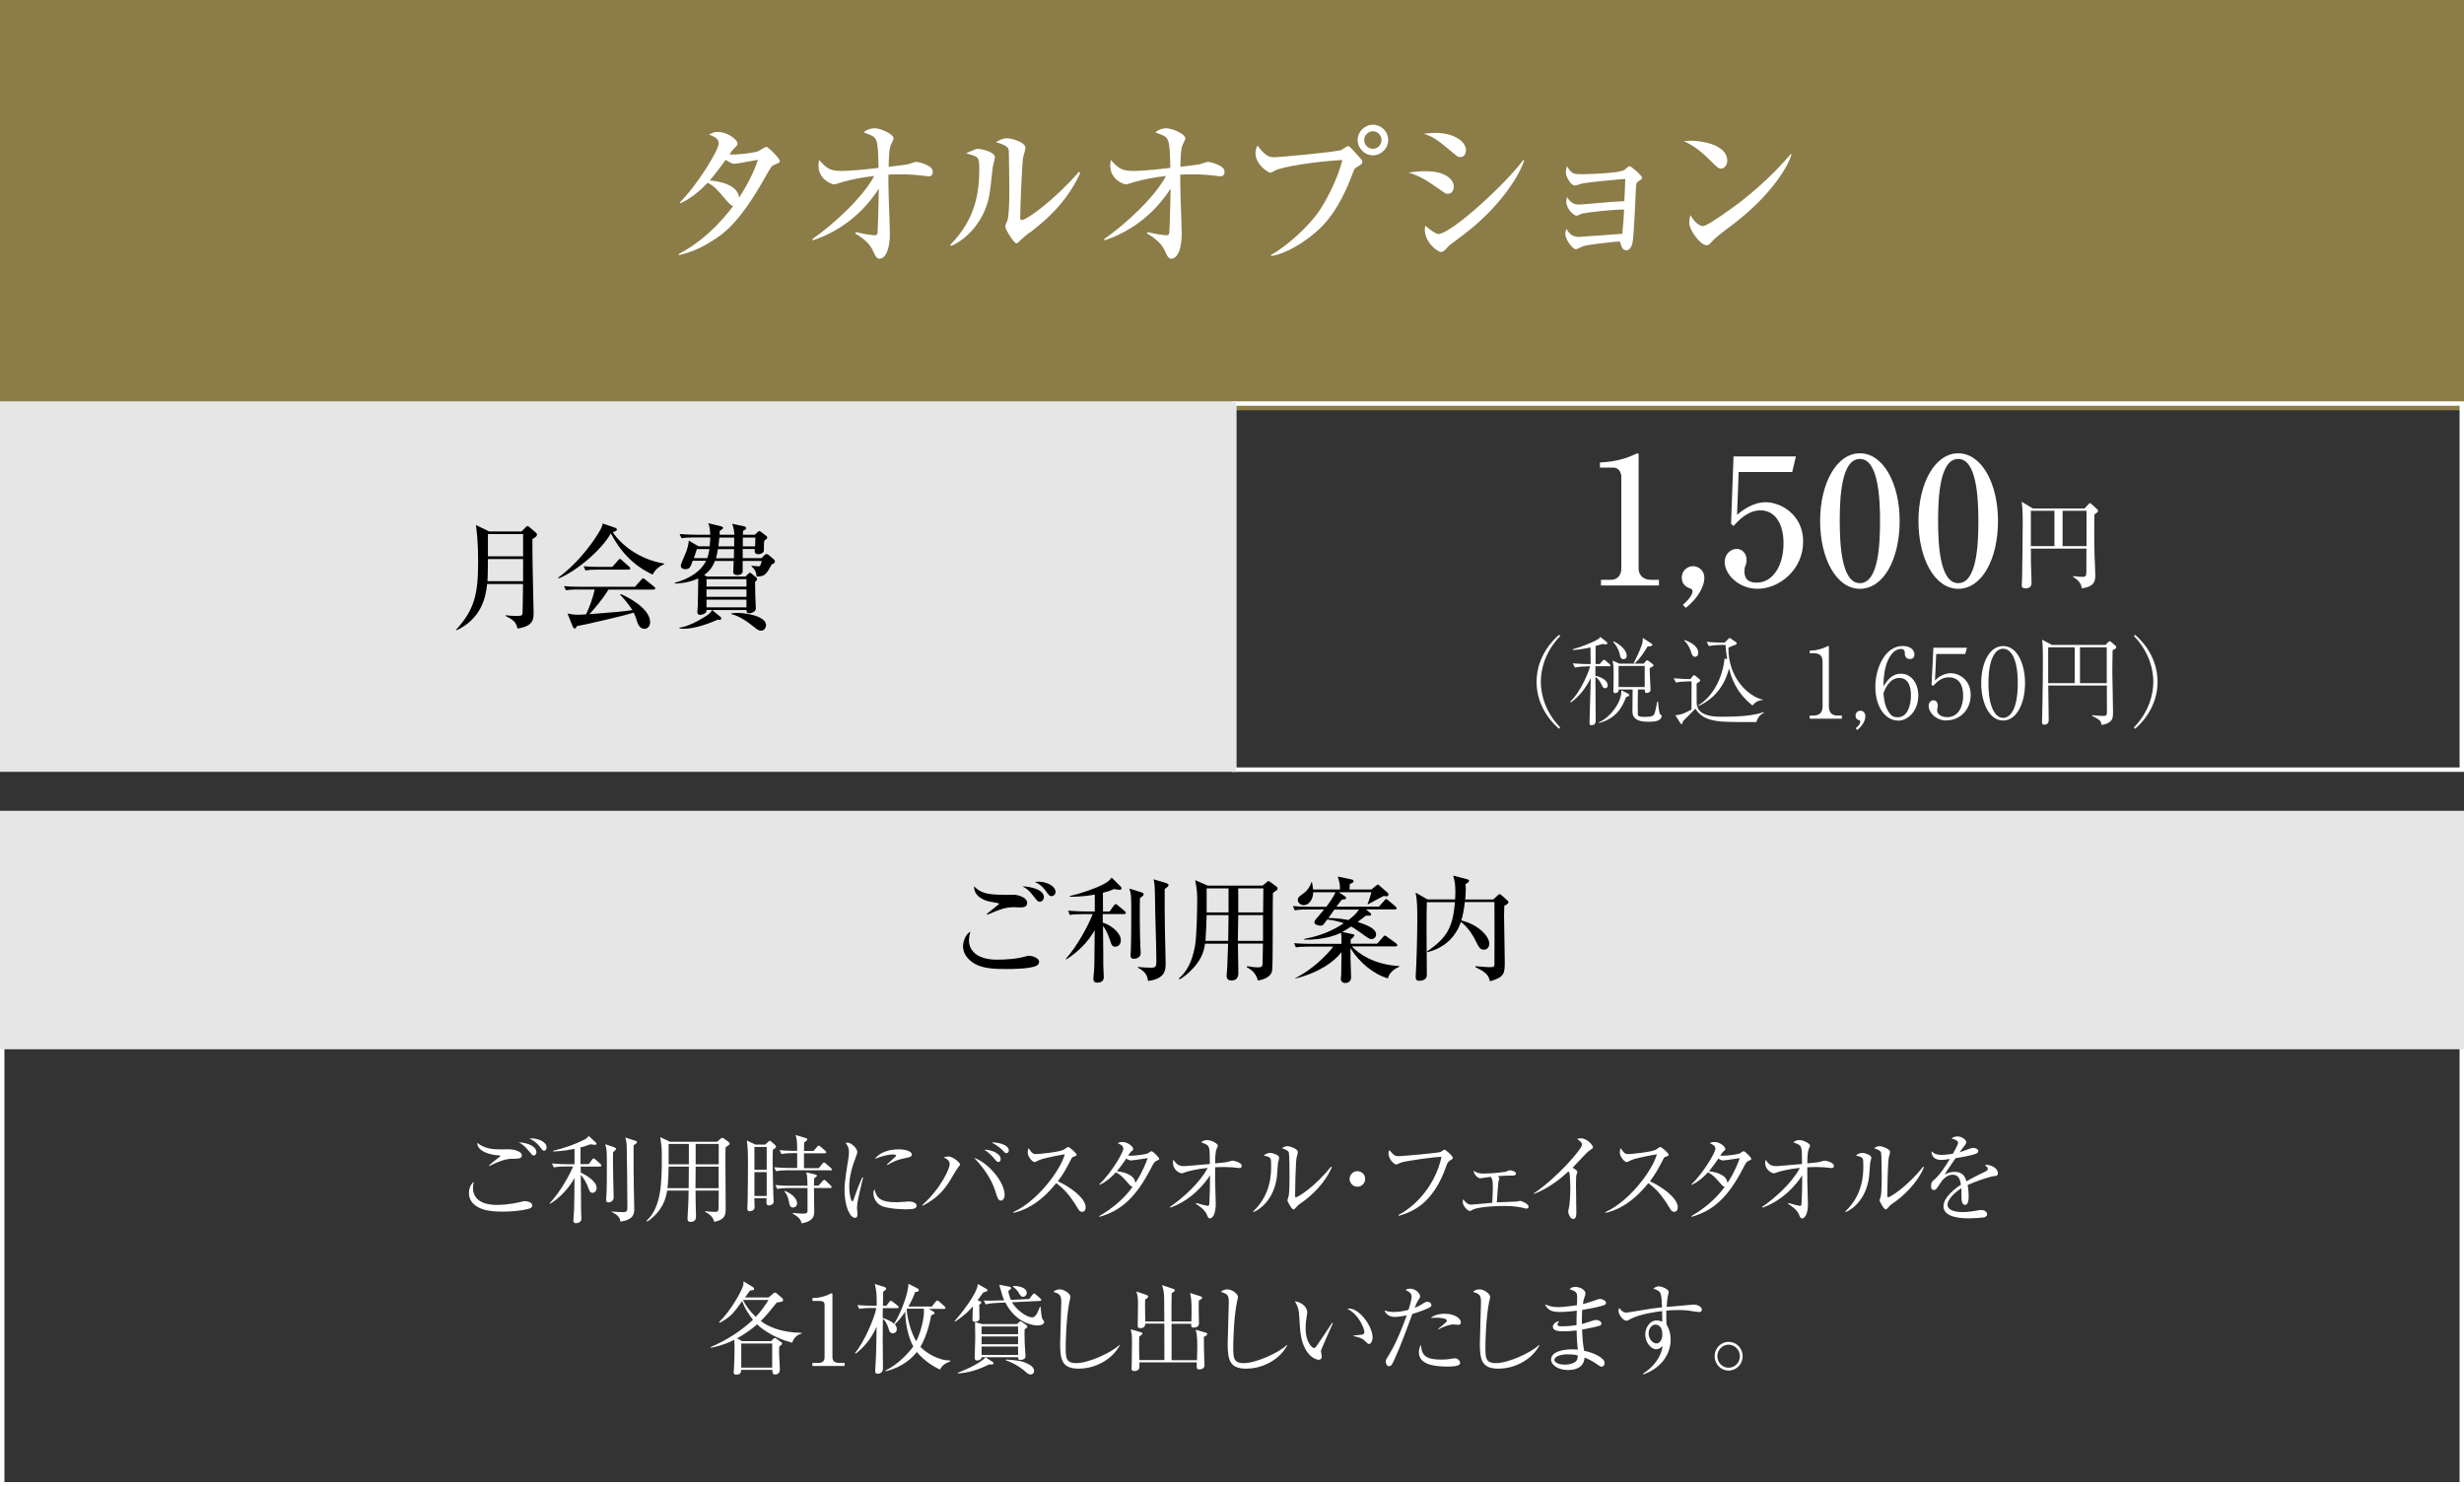 <?xml version="1.0" encoding="UTF-8"?><svg id="_レイヤー_2" xmlns="http://www.w3.org/2000/svg" viewBox="0 0 278.86 168.26"><rect x="0" y="0" width="278.86" height="168.26" fill="#333333" stroke="none"/><defs><style>.cls-1{fill:#fff;}.cls-2{fill:#e6e6e6;}.cls-3{fill:#8b7c48;}</style></defs><g id="_レイヤー_1-2"><rect class="cls-3" x=".38" y=".37" width="278.11" height="45.69"/><path class="cls-3" d="m278.11.75v44.94H.75V.75h277.36m.75-.75H0v46.44h278.86V0h0Z"/><path class="cls-1" d="m87.74,18.6c-.4.16-.42.16-1.15,1.48-3.03,5.35-4.76,6.42-6.17,7.3-1.61,1.02-2.97,1.35-3.56,1.5l-.04-.13c2.57-1.35,4.54-3.29,6.15-5.42-.29-.09-.6-.47-.66-.53-1.3-1.53-1.39-1.64-2.21-2.12-.82.86-1.86,1.77-3.12,2.34l-.04-.11c1.99-1.97,4.4-5.93,4.4-6.68,0-.6-.64-.82-1.09-.99.25-.15.53-.31.99-.31,1.04,0,2.23.86,2.23,1.31,0,.18-.05.22-.44.62-.18.18-.35.44-.47.62.82.07,2.74-.18,3.21-.35.15-.05.8-.51.97-.51.2,0,1.51,1.3,1.51,1.61,0,.18-.05.18-.51.37Zm-4.62-.07c-.16,0-.35,0-.99-.44-1.02,1.42-1.75,2.28-1.81,2.34.84.06,3.12.37,3.34,1.93,1.41-2.21,1.9-3.61,2.12-4.27-2.17.4-2.41.44-2.66.44Z"/><path class="cls-1" d="m105.1,19.95c-.09,0-.2,0-.31-.02-.97-.13-1.93-.2-2.92-.2-.64,0-1.04.02-1.33.04,0,.36,0,1.26.04,2.66.02.62.13,3.38.13,3.94,0,2.37-.75,2.92-1.17,2.92-.35,0-.49-.35-.8-1.02-.18-.38-.64-1.08-1.95-1.84l.06-.17c.88.26,2.06.37,2.12.37.24,0,.29-.09.33-.2.05-.2.15-3.74.15-4.65v-.42c-1.75,2.74-4.36,4.82-7.45,5.84l-.07-.13c2.3-1.59,5.71-4.69,7.01-7.15-2.37.27-3.85.75-3.92.79-.18.07-.53.16-.6.16-.35,0-1.79-.6-1.79-2.12,0-.27.04-.44.07-.64.8.88,1.17,1.24,2.5,1.24s3.52-.26,4.23-.35c-.04-1.97-.09-2.68-.27-3.12-.18-.44-.49-.55-1.42-.89.47-.47,1.19-.47,1.24-.47.66,0,2.15.64,2.15,1.15,0,.13-.2.49-.27.64-.24.51-.25,1.3-.29,2.57,1.7-.2,1.88-.22,2.21-.29.15-.04.77-.27.91-.27.16,0,1.88.35,1.88,1.11,0,.25-.11.53-.44.53Z"/><path class="cls-1" d="m112.36,18.84c-.31,2.88-.35,3.21-.57,4.01-.71,2.52-2.57,4.34-4.14,4.98l-.11-.11c2.88-2.92,3.29-5.95,3.29-8.61,0-.84-.05-1.15-.35-1.37-.11-.09-.99-.35-1.15-.4.17-.07.91-.38,1.06-.44.11-.05.24-.05.33-.05.36,0,1.88.35,1.88.95,0,.17-.22.88-.24,1.04Zm4.2,7.45c-.24.18-.82.64-1.33,1.15-.05.06-.13.11-.2.11-.27,0-1.26-1.57-1.26-1.92,0-.15.27-.71.29-.84.07-.33.17-1.28.17-3.19,0-.49-.04-4.4-.07-4.63-.07-.42-.66-.64-1.44-.88.35-.2.75-.44,1.24-.44.58,0,2.1.46,2.1,1.1,0,.16-.24.89-.27,1.06-.13.73-.33,5.89-.33,6.81,0,.2.05.29.18.29.49,0,3.49-2.06,6.48-5.47l.13.15c-1.64,3.6-4.29,5.64-5.67,6.72Z"/><path class="cls-1" d="m138.13,19.95c-.09,0-.2,0-.31-.02-.97-.13-1.93-.2-2.92-.2-.64,0-1.04.02-1.33.04,0,.36,0,1.26.04,2.66.02.62.13,3.38.13,3.94,0,2.37-.75,2.92-1.17,2.92-.35,0-.49-.35-.8-1.02-.18-.38-.64-1.08-1.95-1.84l.05-.17c.88.26,2.06.37,2.12.37.24,0,.29-.09.33-.2.05-.2.15-3.74.15-4.65v-.42c-1.75,2.74-4.36,4.82-7.45,5.84l-.07-.13c2.3-1.59,5.71-4.69,7.01-7.15-2.37.27-3.85.75-3.92.79-.18.07-.53.16-.6.16-.35,0-1.79-.6-1.79-2.12,0-.27.04-.44.07-.64.8.88,1.17,1.24,2.5,1.24s3.52-.26,4.23-.35c-.04-1.97-.09-2.68-.27-3.12-.18-.44-.49-.55-1.42-.89.47-.47,1.19-.47,1.24-.47.66,0,2.15.64,2.15,1.15,0,.13-.2.49-.27.64-.24.51-.26,1.3-.29,2.57,1.7-.2,1.88-.22,2.21-.29.15-.04.77-.27.91-.27.16,0,1.88.35,1.88,1.11,0,.25-.11.53-.44.53Z"/><path class="cls-1" d="m143.84,28.86c2.01-1.11,4.27-3.34,5.27-4.71.95-1.31,2.3-3.94,2.81-6.04-2.94.16-6.86.75-7.66,1.22-.13.07-.37.22-.51.22-.18,0-1.66-.88-1.66-2.21,0-.44.13-.67.24-.89.11.18.31.55.91,1.04.29.22.53.31,1.02.31.42,0,6.83-.57,7.54-.82.13-.06.62-.44.75-.44.15,0,.22.07.86.77.67.73.77.82.77,1.02s-.07.26-.71.64c-.18.11-.2.17-.42.75-1.53,4.11-3.19,5.73-4.07,6.5-1.37,1.22-3.49,2.54-5.13,2.76v-.11Zm13.27-13.01c0,.95-.79,1.73-1.73,1.73s-1.73-.78-1.73-1.73.79-1.73,1.73-1.73,1.73.77,1.73,1.73Zm-2.72,0c0,.55.44.99.99.99s.97-.46.97-.99c0-.57-.46-.99-.97-.99s-.99.42-.99.99Z"/><path class="cls-1" d="m163.88,21.94c-.24,0-.31-.04-.97-.51-1.62-1.17-2.32-1.51-3.5-1.9.64-.09,1.15-.15,1.95-.15,2.3,0,3.17.99,3.17,1.73,0,.11-.02.82-.66.82Zm1.39-4.16c-.27,0-.38-.09-1.44-.99-1.22-1.02-1.82-1.39-2.7-1.64.42-.05.78-.11,1.28-.11,2.35,0,3.5,1.11,3.5,1.95,0,.13-.04.79-.64.79Zm1.13,8.19c-.67.53-1.53,1.17-2.3,1.75-.11.07-.49.49-.57.58-.15.15-.29.22-.46.22-.36,0-1.82-1.06-1.82-2.54,0-.2.02-.27.07-.44.22.24,1.15.95,1.44.95,1.44,0,7.57-5.58,9.64-8.39l.11.05c-.93,2.7-3.71,5.89-6.11,7.81Z"/><path class="cls-1" d="m179.16,24.13c-.13.04-.62.29-.75.29-.24,0-1.15-.73-1.15-1.62,0-.16.04-.29.07-.49.31.46.69.84,1.26.84.44,0,1.9-.13,2.45-.18,1.28-.11,1.31-.13,2.79-.2.07-1.28.07-1.39.11-2.52-.79.05-4.38.4-4.91.53-.13.04-.69.22-.82.22-.42,0-1-.99-1-1.48,0-.24.05-.51.13-.71.53.91.82.91,1.7.91.71,0,4.31-.11,4.8-.49.05-.04.31-.26.37-.31.07-.05.13-.11.22-.11.18,0,1.41,1.06,1.41,1.3,0,.15-.05.16-.47.46-.18.13-.18.18-.22.64-.05.97-.22,5.31-.38,6.19-.11.6-.38.93-.71.93-.46,0-.58-.47-.73-1-1.42.09-3.63.38-4.12.53-.15.04-.73.35-.86.35-.38,0-1.2-1.11-1.2-1.73,0-.2.04-.35.13-.57.16.27.53.91,1.35.91.16,0,4.6-.33,4.98-.36.13-1.46.13-1.62.2-2.74-1.41,0-3.96.29-4.62.44Z"/><path class="cls-1" d="m194.78,19.09c-.31,0-.55-.25-1.17-.88-1.5-1.51-2.39-1.92-3.05-2.23.33-.04.55-.05.89-.05.62,0,4.03.26,4.03,2.28,0,.57-.42.88-.71.88Zm1.64,6.08c-.68.53-1.77,1.31-2.39,1.88-.11.09-.53.58-.64.64-.09.05-.18.07-.26.07-.66,0-1.95-1.66-1.95-2.55,0-.31.07-.62.13-.86.58.99,1.13,1.24,1.44,1.24.51,0,3.56-2.23,4.22-2.74,2.97-2.32,4.73-4.29,5.71-5.42l.07.04c-.29,1.17-2.12,4.42-6.33,7.7Z"/><path class="cls-1" d="m59.73,136.86c-.73.19-1.95.29-2.83.29-1.77,0-2.54-.29-3.12-.71-.27-.2-.71-.65-.71-1.38,0-.15.04-.94.56-1.28-.04.18-.1.38-.1.68,0,1.93,2.25,1.93,2.72,1.93,1.33,0,2.41-.28,2.77-.36.22-.05.3-.07.38-.07.2,0,.84.1.84.48,0,.23-.19.34-.51.42Zm-1.31-5.7c-.87,0-1.39,0-3.06.84l-.02-.07c.19-.18.43-.4.89-.74.14-.11.4-.3.4-.32,0-.04-.08-.09-.2-.09-.89-.03-2.46-.45-2.41-1.42.78.66,1.72.75,2.71.75.13,0,.7-.02.83-.02.42,0,1.5.17,1.5.71,0,.34-.41.35-.63.35Zm2-.36c-.15,0-.15-.01-.5-.43-.53-.65-.75-.8-1.21-1.07,1.29.08,2,.6,2,1.11,0,.15-.1.39-.3.39Zm1.16-.54c-.14,0-.18-.04-.52-.5-.05-.07-.45-.58-1.16-.89.88-.09,1.96.35,1.96,1,0,.2-.11.39-.29.39Z"/><path class="cls-1" d="m66.63,131.78l.37-.51c.05-.08.12-.14.18-.14.07,0,.15.08.21.12l.56.5c.07.05.11.11.11.18,0,.11-.1.12-.17.12h-2.17c0,.22.01.47.01.69.47.2,1.79.93,1.79,1.72,0,.22-.12.56-.47.56-.19,0-.3-.07-.48-.59-.15-.43-.48-1.07-.84-1.43.01.68.03,3.69.04,4.29,0,.11.03.59.03.69,0,.34-.38.48-.63.48-.18,0-.28-.13-.28-.31s.07-.97.08-1.12c.02-.66.04-1.92.05-3.69-.6,1.1-1.68,2.3-2.77,2.92l-.04-.06c1.09-1.16,2.19-3.03,2.65-4.16h-.89c-.2,0-.75,0-1.29.1l-.22-.44c.81.07,1.53.08,1.69.08h.87v-1.74c-1.22.25-2.04.29-2.43.3v-.07c1.39-.34,2.6-.79,3.49-1.24.27-.14.46-.29.55-.45l.79.74s.09.09.09.14c0,.08-.07.13-.17.13-.07,0-.35-.03-.53-.06-.36.14-.67.24-1.11.35v1.89h.9Zm2.9-1.9s.19.08.19.17c0,.08-.03.1-.34.39-.01.21-.01.43-.01.8,0,1.02.05,3.16.07,3.89,0,.14.01.33.01.42,0,.44-.43.56-.57.56-.2,0-.28-.1-.28-.28,0-.07.01-.17.01-.22.08-.76.07-2.94.07-3.82,0-1.45-.01-1.69-.18-2.27l1.03.35Zm2.38-.76c.08.02.17.05.17.17,0,.09-.04.12-.37.36-.02.75,0,3.73.02,4.59.02.84.05,2.38.05,2.52,0,.58,0,1.3-1.57,1.52-.04-.29-.1-.68-.99-1.09v-.05c.25.02.98.07,1.24.07.54,0,.54-.15.54-.64,0-1.25-.04-5.67-.07-6.68-.01-.62-.09-.88-.17-1.13l1.14.37Z"/><path class="cls-1" d="m81.18,129.22l.39-.33c.09-.08.13-.1.17-.1.05,0,.13.04.18.08l.55.4c.07.04.11.12.11.17,0,.12-.14.23-.46.42-.02.42-.02.46-.02,1.64,0,.84.03,4.51.03,5.26,0,.66,0,1.29-1.29,1.55-.21-.74-.77-1-1.03-1.12l.02-.09c.35.04.7.08,1.06.08.44,0,.44-.09.44-.87,0-.22,0-1.38.01-1.54h-2.62c0,.64.01,1.61.04,2.51.01.15.01.31.01.36,0,.23,0,.67-.62.67-.33,0-.34-.23-.34-.37,0-.09.01-.36.02-.46.09-1.33.1-2.32.1-2.71h-2.43c-.14.91-.5,2.3-2.24,3.51l-.09-.09c1.65-1.52,1.73-4.17,1.73-7.13,0-1.11,0-1.14-.18-2.34l1.09.52h5.38Zm-5.51,2.83c0,.64-.05,1.87-.13,2.44h2.4l.02-2.44h-2.29Zm0-2.56v2.3h2.29v-2.3h-2.29Zm5.66,5.01v-2.44s-2.6,0-2.6,0l-.02,2.44h2.62Zm.01-2.71v-2.3s-2.61,0-2.61,0v2.3h2.61Z"/><path class="cls-1" d="m87.46,130.16c-.01.4-.02.65-.02,1.18,0,1.16.07,3.65.09,4.12,0,.14.03.4.03.54,0,.42-.47.44-.53.44-.3,0-.3-.08-.28-.8h-1.38c0,.08.03.98.03,1,0,.4-.43.47-.55.47-.27,0-.27-.21-.27-.34,0-.12.03-.66.03-.77.03-.84.04-3.93.04-4.18,0-1.64-.03-1.95-.13-2.72l.96.46h1.12l.32-.29c.12-.1.14-.14.2-.14s.11.03.18.1l.44.4s.09.11.09.18c0,.1-.22.24-.37.35Zm-.69-.33h-1.39v2.59h1.39v-2.59Zm0,2.85h-1.39v2.7h1.39v-2.7Zm7.2-.21h-4.84c-.2,0-.76,0-1.3.1l-.21-.44c.68.05,1.35.08,1.68.08h.92v-1.68h-.48c-.11,0-.78,0-1.3.1l-.21-.44c.73.07,1.5.08,1.68.08h.31c0-1.11-.03-1.32-.19-1.79l1.13.33c.12.03.2.09.2.18s-.03.11-.35.33c-.01.26-.01.33-.02.96h1.08l.41-.47c.08-.1.12-.13.18-.13.07,0,.12.03.2.11l.54.47c.05.04.11.09.11.17,0,.1-.1.12-.17.12h-2.35v1.68h1.67l.42-.51c.09-.11.12-.14.17-.14.07,0,.1.04.21.13l.58.5c.09.08.1.13.1.17,0,.11-.1.12-.17.12Zm-.02,2.01h-1.83c0,.22.03,2.29.03,2.64,0,.42,0,1.1-1.42,1.36-.1-.36-.22-.67-1.01-1.1l.02-.08c.22.02.9.08,1.08.08.5,0,.56-.1.57-.32.01-.2.01-2.41,0-2.58h-2.13c-.27,0-.8.01-1.3.1l-.21-.44c.75.07,1.53.08,1.68.08h1.96c-.01-.43-.03-1.2-.14-1.52l.99.24c.14.03.21.05.21.14,0,.08-.03.1-.32.32-.01.21-.01.27-.01.81h.52l.45-.52c.09-.1.13-.13.19-.13s.1.02.19.11l.54.52c.08.07.11.1.11.17,0,.1-.09.12-.17.12Zm-4.2,2.21c-.33,0-.4-.31-.45-.6-.12-.69-.34-1.01-.52-1.22l.04-.07c1.08.43,1.39,1.07,1.39,1.41,0,.3-.23.48-.46.48Z"/><path class="cls-1" d="m97.37,134.58c-.13.55-.38,1.61-.38,2.1,0,.12.05.65.05.76,0,.19-.02.41-.29.41-.45,0-1.17-1.01-1.17-3.25,0-.79.24-2.28.43-3.41.03-.21.07-.5.07-.74,0-.38-.06-.67-.37-1.07.05-.02.1-.04.2-.04.4,0,1.11.62,1.11,1.05,0,.1-.02.2-.14.52-.43,1.1-.77,2.26-.77,3.46,0,.76.19,1.61.36,1.61.07,0,.12-.13.14-.21.12-.37.58-1.65.98-2.5l.09.02c-.07.31-.22.95-.31,1.3Zm5.29,2.31c-.26,0-1.74-.01-2.7-.31-.66-.21-1.11-.85-1.11-1.5,0-.25.05-.35.11-.46.25.84.45,1.47,2.53,1.47.22,0,1.29-.09,1.4-.09.38,0,.85.17.85.47,0,.35-.39.41-1.08.41Zm-.09-5.82c-1.07.19-1.76.55-2.12.81l-.07-.07c.17-.15.97-.89,1-.92s.03-.05.03-.09c0-.12-.34-.12-.41-.12-.44,0-1.17.18-2,.5.59-.79,1.71-1.08,2.73-1.08.68,0,1.46.2,1.46.58,0,.25-.23.32-.63.38Z"/><path class="cls-1" d="m108.43,132.15c-.19.23-.83,1.35-.97,1.57-.66,1.04-1.45,1.95-3.05,2.77l-.02-.1c2.07-1.83,3.09-4.12,3.09-4.59,0-.28-.1-.53-.69-.79.12-.04.34-.1.56-.1.52,0,1.31.72,1.31.9,0,.06-.12.21-.23.33Zm4.86,3.75c-.32,0-.38-.24-.67-1.14-.45-1.46-1.65-2.99-2.38-3.69,1.4.42,3.46,2.59,3.46,4.22,0,.3-.17.61-.41.61Zm-.3-4.37c-.15,0-.2-.05-.58-.51-.04-.05-.45-.54-1.03-.88.69-.01,1.87.37,1.87,1.06,0,.22-.13.33-.25.33Zm.91-1c-.13,0-.17-.03-.46-.35-.1-.11-.59-.55-1.22-.86.7-.04,1.95.26,1.95.9,0,.21-.14.31-.26.31Z"/><path class="cls-1" d="m122.45,137.17c-.23,0-.35-.19-.45-.35-.88-1.45-1.49-2.18-2.46-2.9-1.96,2.46-3.83,3.16-4.86,3.37v-.09c2.54-1.12,5.23-4.49,5.83-6.54-.42.06-2.24.4-2.84.63-.1.04-.51.26-.59.26-.17,0-.77-.54-.77-1.11,0-.22.04-.36.1-.47.42.66.6.67.83.67.31,0,2.7-.23,3.15-.5.08-.04.42-.31.51-.31.12,0,.94.69.94.88,0,.12-.08.14-.43.27-.08.03-.09.06-.23.32-.48.94-.76,1.47-1.46,2.42,1.32.58,3.15,1.89,3.15,2.93,0,.3-.12.52-.38.52Z"/><path class="cls-1" d="m130.91,131.39c-.22.09-.3.15-.66.87-1.69,3.29-3.4,4.8-5.82,5.48l-.03-.08c1.47-.85,2.79-1.95,3.78-3.31-.11-.01-.23-.11-.43-.33-.76-.87-.87-.99-1.46-1.32-.59.65-1.2,1.12-1.84,1.43l-.03-.07c1.39-1.34,2.71-3.61,2.71-4.04,0-.36-.43-.53-.65-.62.14-.07.3-.13.55-.13.63,0,1.22.54,1.22.77,0,.12-.02.14-.28.36-.09.09-.22.3-.3.41.08,0,.19.01.4.01.54,0,1.65-.18,1.8-.25.08-.04.38-.26.46-.26.13,0,.86.7.86.86,0,.11-.04.12-.29.22Zm-2.88-.03c-.09,0-.21,0-.57-.21-.57.85-1,1.35-1.06,1.42.62.08,2.02.35,2.09,1.34.29-.43.81-1.23,1.4-2.81-.3.03-1.61.25-1.86.25Z"/><path class="cls-1" d="m132.41,136.61c1.45-.98,3.39-2.73,4.27-4.41-1.31.13-2.32.4-2.6.51-.15.07-.24.1-.33.1-.29,0-1-.42-1-1.16,0-.12.01-.21.03-.38.42.54.57.73,1.3.73.21,0,2.16-.19,2.84-.24-.01-1.45-.02-1.65-.13-1.93-.1-.24-.31-.32-.86-.53.13-.1.36-.25.67-.25.54,0,1.23.42,1.23.63,0,.06-.03.12-.13.34-.15.32-.17.87-.18,1.67,1.11-.11,1.23-.12,1.42-.17.09-.02.46-.14.55-.14.2,0,1.04.22,1.04.58,0,.18-.11.26-.25.26-.13,0-.74-.08-.86-.09-.37-.02-.68-.03-.9-.03-.44,0-.85.02-1,.03v1.55c0,.41.07,2.22.07,2.6,0,1.31-.44,1.64-.65,1.64-.18,0-.23-.12-.4-.52-.2-.46-.91-.96-1.2-1.14l.04-.09c.26.09,1.2.33,1.29.33.18,0,.18-.08.2-.38.05-1,.08-2.09.07-3.09-.57.95-2.15,2.85-4.49,3.67l-.04-.09Z"/><path class="cls-1" d="m144.64,131.58c-.02.25-.11,1.39-.13,1.62-.29,2.37-1.71,3.62-2.64,4l-.05-.07c2.04-1.91,2.04-4.29,2.04-5.21s-.01-.91-.85-1.13c.18-.12.42-.29.73-.29.29,0,1.03.24,1.03.55,0,.09-.11.45-.12.53Zm2.67,4.54c-.37.26-.41.31-.69.62-.05.06-.15.17-.22.17-.21,0-.7-.9-.7-1.04,0-.08.13-.41.14-.48.1-.46.1-1.89.1-2.19,0-.41-.01-2.44-.07-2.71-.04-.2-.26-.34-.79-.52.14-.09.36-.23.62-.23.33,0,1.19.33,1.19.66,0,.1-.13.54-.15.63-.11.56-.17,3.64-.17,4.31,0,.04,0,.19.08.19.26,0,2.25-1.27,3.98-3.47l.09.07c-.75,1.8-2.33,3.25-3.4,4Z"/><path class="cls-1" d="m153.62,134.33c-.48,0-.88-.4-.88-.88s.4-.88.88-.88.88.37.88.88-.41.88-.88.88Z"/><path class="cls-1" d="m164.06,131.4c-.2.12-.29.32-.42.7-.64,1.84-1.66,3.59-3.3,4.64-.92.59-1.71.79-2.05.88l-.02-.09c2-1.03,4.2-3.43,4.87-6.58-.75-.01-3.92.45-4.49.62-.1.03-.59.25-.62.25-.21,0-.89-.56-.89-1.29,0-.14.06-.26.1-.35.5.58.58.69,1.07.69.31,0,4.41-.34,4.74-.48.08-.03.35-.26.42-.26.13,0,.95.71.95.92,0,.13-.01.13-.36.34Z"/><path class="cls-1" d="m172.8,136.82c-.1,0-.57-.13-.62-.14-.69-.14-1.41-.17-1.93-.17-.31,0-3.12.02-3.76.52-.04.03-.1.05-.14.05-.23,0-.8-.55-.8-1,0-.14.02-.24.04-.34.23.33.5.62.92.62.26,0,1.98-.19,2.37-.21.02-.36.07-1.12.07-1.72,0-.81-.04-.91-.23-1.22-.48.07-.78.11-.84.12-.07.01-.32.05-.36.05-.27,0-.75-.48-.74-.85.39.27.72.31,1.13.31,1.11,0,2.37-.18,2.48-.2.08-.02.41-.18.47-.18.05,0,.71.1.71.38,0,.2-.23.23-.35.23-.79,0-.88,0-1.71.07.11.11.18.18.18.25,0,.04-.08.29-.1.33-.02.04-.17,1.98-.19,2.38.35-.02,1.95-.07,2.27-.09.05,0,.32-.08.36-.08.09,0,.96.3.96.65,0,.07-.03.22-.2.22Z"/><path class="cls-1" d="m179.97,130.18c-.1.05-.2.14-.42.34-.07.07-1.33,1.4-1.58,1.66.18.09.55.32.55.47,0,.07-.1.35-.13.41-.02.04-.03.91-.03,1.13,0,.5.04,2.67.04,3.11,0,.23-.03.68-.34.68-.36,0-.58-.6-.58-.84,0-.1.11-.53.12-.62.08-.57.12-1.38.12-1.97,0-.37-.04-1.57-.09-1.75-.02-.08-.05-.14-.13-.2-.7.66-2.09,1.85-3.88,2.54l-.04-.05c2.55-1.69,5.46-5.03,5.46-5.5,0-.26-.12-.35-.56-.67.13-.03.26-.07.44-.07.65,0,1.36.74,1.36,1.02,0,.09-.02.11-.3.29Z"/><path class="cls-1" d="m189.46,137.17c-.23,0-.35-.19-.45-.35-.88-1.45-1.49-2.18-2.46-2.9-1.96,2.46-3.83,3.16-4.86,3.37v-.09c2.54-1.12,5.23-4.49,5.83-6.54-.42.06-2.24.4-2.84.63-.1.04-.51.26-.59.26-.17,0-.77-.54-.77-1.11,0-.22.04-.36.1-.47.42.66.61.67.83.67.31,0,2.7-.23,3.15-.5.08-.04.42-.31.51-.31.12,0,.94.69.94.88,0,.12-.08.14-.43.27-.08.03-.09.06-.23.32-.48.94-.76,1.47-1.46,2.42,1.32.58,3.15,1.89,3.15,2.93,0,.3-.12.52-.39.52Z"/><path class="cls-1" d="m197.92,131.39c-.22.09-.3.15-.66.87-1.69,3.29-3.4,4.8-5.82,5.48l-.03-.08c1.47-.85,2.79-1.95,3.78-3.31-.11-.01-.23-.11-.43-.33-.76-.87-.87-.99-1.46-1.32-.59.65-1.2,1.12-1.84,1.43l-.03-.07c1.39-1.34,2.71-3.61,2.71-4.04,0-.36-.43-.53-.65-.62.14-.07.3-.13.55-.13.63,0,1.22.54,1.22.77,0,.12-.02.14-.28.36-.09.09-.22.3-.3.41.08,0,.19.01.4.01.54,0,1.65-.18,1.8-.25.08-.04.38-.26.46-.26.13,0,.86.7.86.86,0,.11-.04.12-.29.22Zm-2.88-.03c-.09,0-.21,0-.57-.21-.57.85-1,1.35-1.06,1.42.62.08,2.02.35,2.09,1.34.29-.43.81-1.23,1.4-2.81-.3.03-1.61.25-1.86.25Z"/><path class="cls-1" d="m199.43,136.61c1.45-.98,3.39-2.73,4.27-4.41-1.31.13-2.32.4-2.6.51-.15.07-.24.1-.33.1-.29,0-1-.42-1-1.16,0-.12.01-.21.03-.38.42.54.57.73,1.3.73.21,0,2.16-.19,2.84-.24-.01-1.45-.02-1.65-.13-1.93-.1-.24-.31-.32-.86-.53.13-.1.36-.25.67-.25.54,0,1.23.42,1.23.63,0,.06-.03.12-.13.34-.15.32-.17.87-.18,1.67,1.11-.11,1.23-.12,1.42-.17.09-.02.46-.14.55-.14.2,0,1.04.22,1.04.58,0,.18-.11.26-.25.26-.13,0-.74-.08-.86-.09-.37-.02-.68-.03-.9-.03-.44,0-.85.02-1,.03v1.55c0,.41.07,2.22.07,2.6,0,1.31-.44,1.64-.65,1.64-.18,0-.23-.12-.4-.52-.2-.46-.91-.96-1.2-1.14l.04-.09c.26.09,1.2.33,1.29.33.18,0,.18-.08.2-.38.06-1,.08-2.09.07-3.09-.57.95-2.15,2.85-4.49,3.67l-.04-.09Z"/><path class="cls-1" d="m211.66,131.58c-.02.25-.11,1.39-.13,1.62-.29,2.37-1.71,3.62-2.64,4l-.05-.07c2.04-1.91,2.04-4.29,2.04-5.21s-.01-.91-.85-1.13c.18-.12.42-.29.73-.29.29,0,1.03.24,1.03.55,0,.09-.11.45-.12.53Zm2.67,4.54c-.37.26-.41.31-.69.62-.05.06-.15.17-.22.17-.21,0-.7-.9-.7-1.04,0-.08.13-.41.14-.48.1-.46.1-1.89.1-2.19,0-.41-.01-2.44-.07-2.71-.04-.2-.26-.34-.79-.52.14-.09.36-.23.62-.23.33,0,1.19.33,1.19.66,0,.1-.13.54-.15.63-.11.56-.17,3.64-.17,4.31,0,.04,0,.19.08.19.26,0,2.25-1.27,3.98-3.47l.09.07c-.75,1.8-2.33,3.25-3.4,4Z"/><path class="cls-1" d="m225.78,133.1c-1.07.21-2.09.61-3.09,1.03.03.19.11.66.11,1.3,0,.23,0,.96-.4.96s-.41-.63-.41-.81c0-.17,0-.91-.01-1.08-.74.46-1.57,1.27-1.57,1.86,0,.84,1.44.84,1.76.84.59,0,1.26-.11,1.68-.19.21-.03.27-.04.38-.04.47,0,.66.29.66.48s-.2.32-.34.35c-.2.04-1.18.11-1.68.11-.61,0-2.92,0-2.92-1.36,0-1.03,1.35-2.04,1.98-2.45-.1-.58-.25-1.13-.95-1.13s-1.2.66-1.38.95c-.5.77-.54.78-.73.78-.26,0-.32-.19-.32-.45,0-.4.12-.5.24-.61.78-.67,1.34-1.56,1.88-2.45-.33.05-.65.11-.98.11-.75,0-1.11-.41-1.09-.98.34.32.65.41,1.13.41s1.1-.1,1.28-.13c.15-.25.6-1.07.6-1.25,0-.15-.24-.38-.75-.45.12-.12.29-.26.67-.26.54,0,1,.41,1,.64,0,.15-.1.29-.18.39-.23.27-.26.32-.57.77.24-.07,1.3-.51,1.53-.51.26,0,.58.15.58.37,0,.15-.12.23-.23.28-.51.22-1.72.42-2.34.52-.99,1.43-1.09,1.58-1.23,1.85.25-.12.59-.3,1.12-.3,1.01,0,1.22.66,1.34,1.07.75-.44,1.83-.96,2.15-1.11.2-.1.27-.18.27-.32s-.09-.21-.34-.4c.08-.02.12-.03.23-.03.4,0,1.25.32,1.25.94,0,.25-.14.3-.37.34Z"/><path class="cls-1" d="m90.7,150.96c-.51.13-.9.53-1.04,1.03-2.16-.55-3.55-1.66-3.98-2.08-.21.19-1.09.95-2.26,1.58l.56.32h3.28l.25-.24c.08-.07.13-.12.19-.12.04,0,.11.04.2.11l.51.37c.06.03.11.1.11.14,0,.12-.14.22-.33.35-.01.46-.02.63-.01.97,0,.24.08,1.4.08,1.53,0,.18,0,.67-.54.67-.26,0-.31-.18-.31-.53h-3.52c-.01.19-.02.55-.57.55-.25,0-.29-.14-.29-.29,0-.01.01-.03.03-.32.04-.48.07-1.64.07-2.34,0-.31,0-.57-.03-1-.58.3-1.47.68-2.65.9l-.02-.08c1.76-.75,3.4-1.78,4.79-3.09-.33-.41-.9-1.18-1.22-2.11-1.01,1.39-1.35,1.84-2.55,2.45l-.07-.08c1.28-1.2,2.5-3.42,2.7-4.05.07-.2.07-.35.06-.56l1.09.67c.05.03.12.11.12.18,0,.09-.05.18-.46.19-.12.17-.38.53-.58.79h2.68l.47-.41c.11-.1.19-.15.25-.15.05,0,.13.04.24.14l.58.5c.05.04.1.12.1.19,0,.22-.23.24-.71.29-.58.73-1.34,1.66-1.82,2.1.74.57,2.13,1.29,4.63,1.35v.07Zm-3.31,1.12h-3.5v2.73h3.5v-2.73Zm-3.3-4.93c.28.57.69,1.19,1.44,1.91.66-.69.96-1.16,1.45-1.91h-2.89Z"/><path class="cls-1" d="m91.95,154.28h.6c.57,0,.77-.22.77-.67v-5.95c0-.34-.32-.4-.53-.4h-.84v-.34h.2c.85,0,1.66-.39,1.79-.46.08-.04.11-.07.15-.07.1,0,.12.07.12.15v7.06c0,.47.23.67.77.67h.61v.35h-3.65v-.35Z"/><path class="cls-1" d="m105.06,148.13l.51.29c.13.08.19.12.19.2,0,.1-.08.17-.37.26-.28,1.56-.75,2.75-1.22,3.58.56.61,2,1.56,3.38,1.54v.1c-.56.23-.85.36-1.17.93-1.58-.74-2.43-1.77-2.62-1.99-.55.69-1.57,1.69-3.53,2.19l-.02-.09c1.43-.68,2.67-2.05,3.15-2.72-.65-1.19-.9-2.84-.91-3.95-.5.75-.87,1.16-1.18,1.44.08.1.23.27.23.55,0,.2-.13.46-.44.46-.34,0-.42-.25-.48-.48-.03-.12-.27-.88-.66-1.16,0,.23-.02,2.05-.02,2.1,0,.5.03,2.96.03,3.51,0,.61-.55.61-.61.61-.18,0-.27-.06-.27-.34,0-.02.02-.35.03-.53.09-1.47.09-1.82.13-4.45-.69,1.52-1.49,2.35-2.37,3.05l-.07-.09c.92-1.02,2.2-3.89,2.41-5.08h-.64c-.29,0-.81.01-1.29.1l-.22-.43c.56.04,1.12.07,1.68.07h.51c0-1.33,0-1.49-.21-2.46l1.07.34c.13.04.21.1.21.2,0,.12-.18.23-.34.33,0,.1-.02,1.2-.02,1.6h.38l.34-.44c.08-.09.11-.13.18-.13.05,0,.11.04.2.11l.57.45s.11.1.11.17c0,.08-.07.11-.18.11h-1.62c0,.46-.01.61-.01,1.1.26.09.91.31,1.28.67.75-1.1,1.65-3.55,1.63-4.53l1.01.51c.1.05.17.12.17.21,0,.15-.14.2-.4.2-.13.34-.36.92-.78,1.65h2.65l.44-.55c.07-.09.12-.13.18-.13s.11.03.2.11l.62.55c.06.05.11.12.11.18,0,.07-.07.11-.18.11h-1.76Zm-2.41,0s-.03.04-.04.08c.08,1.19.53,2.66,1.08,3.62.61-1.2.88-2.72.88-3.42,0-.14-.01-.22-.02-.27h-1.89Z"/><path class="cls-1" d="m111.66,145.91c.07.03.11.1.11.14,0,.09-.14.17-.48.24-.37.52-.51.7-.66.89l.23.09c.15.05.2.11.2.17,0,.07-.07.13-.23.26-.01.24.02,1.34.02,1.57,0,.26-.32.35-.53.35s-.26-.08-.26-.3c0-.23.03-1.24.04-1.45-.34.42-.88,1-2.04,1.75l-.04-.05c.64-.73,2.58-3.12,2.65-4.22l.99.56Zm.24,8.55c-1.09.56-2.28.94-3.5,1.01v-.08c.18-.07,2.23-.83,3.15-1.74l.79.51c.06.03.1.1.1.15,0,.17-.26.15-.54.14Zm4.06-3.97c-.01.3-.02.65.01,1.57.01.23.09,1.31.09,1.47,0,.25-.26.41-.57.41-.26,0-.26-.14-.26-.31h-4.13c-.03.27-.32.37-.54.37-.21,0-.25-.14-.25-.34,0-.04.06-1.8.06-2.14,0-.3-.02-1.61-.02-1.87l.8.23h3.95l.24-.22s.11-.11.15-.11c.06,0,.13.05.19.1l.46.33c.07.06.13.11.13.17,0,.09-.13.21-.31.34Zm-.74-.34h-4.13v.87h4.13v-.87Zm0,1.13h-4.13v.88h4.13v-.88Zm0,1.14h-4.13v.95h4.13v-.95Zm2.21-2.38c-.44,0-2.44-.23-3.65-2.6l-.92.04c-.2.01-.76.03-1.3.17l-.23-.43c.56.02,1.12.01,1.69-.01l.63-.02c-.17-.35-.2-.5-.56-1.76l1.11.21c.14.02.24.08.24.15s-.11.21-.33.34c.04.27.1.57.3,1.01l2.07-.1.37-.48c.07-.08.11-.14.18-.14s.12.04.21.12l.49.43c.08.07.12.1.12.17,0,.1-.1.12-.17.12l-3.15.15c.46.81,1.61,1.71,2.3,1.71.4,0,.66-.67.86-1.2h.07c.02.26.11,1.25.22,1.4.17.21.19.23.19.34,0,.27-.44.38-.74.38Zm-.83,5.54c-.09,0-.19,0-.48-.26-.23-.21-1.07-.93-2.28-1.34l.02-.09c1.34.1,1.76.13,2.51.51.31.15.66.41.66.79,0,.28-.21.4-.43.4Zm-.81-8.78c-.21,0-.28-.11-.53-.51-.03-.06-.3-.44-.62-.64v-.08c.76-.03,1.56.23,1.56.77,0,.28-.21.45-.42.45Z"/><path class="cls-1" d="m122.14,154.93c-1.86,0-2.16-.86-2.16-2.81,0-.56.13-4.14.13-4.72,0-.86-.21-.93-.89-1.17.25-.28.68-.28.73-.28.54,0,1.2.53,1.2.85,0,.1-.11.53-.13.62-.37,1.89-.41,4.62-.41,5.02,0,1.24,0,1.86,1.21,1.86,1.3,0,3.88-1.12,4.87-2.06l.04.04c-.87,1.63-2.79,2.64-4.6,2.64Z"/><path class="cls-1" d="m136.25,151.3c-.01.75.02,1.78.04,2.54,0,.11.03.6.03.7,0,.36-.35.47-.57.47-.33,0-.33-.08-.31-.8h-6.49c0,.05.01.48,0,.57-.04.39-.48.42-.57.42-.19,0-.32-.07-.32-.26,0-.08.02-.4.02-.45.02-.85.03-1.73.03-2.57,0-.75-.02-.97-.15-1.45l1.15.33c.09.02.18.05.18.15,0,.12-.17.22-.36.34-.03.95,0,2.28.01,2.66h2.84c0-.92,0-3.37-.01-4.12h-2.16c.01.44-.33.51-.55.51-.3,0-.3-.17-.3-.25,0-.36.03-1.99.03-2.32,0-.74,0-.96-.18-1.58l1.16.4c.07.02.17.09.17.17,0,.15-.23.28-.34.33-.02.4-.02.61.01,2.5h2.16c0-.42-.02-2.24-.02-2.62-.01-.69-.08-1-.24-1.5l1.28.43c.1.03.17.1.17.14,0,.15-.2.25-.36.34-.02.71-.02.79-.02,1.44v1.76h2.25c.03-.83.08-2.47-.15-3.22l1.18.37c.1.03.18.08.18.17,0,.1-.05.15-.37.32-.02.63-.01,1.41.01,2.04,0,.1.01.5.01.57,0,.36-.38.45-.58.45-.32,0-.31-.15-.29-.43h-2.23c-.01.24,0,3.58,0,4.12h2.88c.02-.92.03-1.36.03-1.53,0-1.34-.09-1.61-.19-1.92l1.17.34c.08.02.15.08.15.14,0,.13-.15.22-.36.32Z"/><path class="cls-1" d="m141.1,154.93c-1.86,0-2.16-.86-2.16-2.81,0-.56.13-4.14.13-4.72,0-.86-.21-.93-.89-1.17.25-.28.68-.28.73-.28.54,0,1.2.53,1.2.85,0,.1-.11.53-.13.62-.37,1.89-.41,4.62-.41,5.02,0,1.24,0,1.86,1.21,1.86,1.3,0,3.88-1.12,4.87-2.06l.04.04c-.87,1.63-2.79,2.64-4.6,2.64Z"/><path class="cls-1" d="m149.52,152.82c-.01.05-.02.09-.02.14,0,.09.09.51.09.59,0,.29-.18.37-.34.37-.38,0-1.95-.55-2.13-3.69-.07-1.09-.11-1.78-.18-2.02-.1-.4-.28-.69-.39-.9.56.03,1.39.52,1.39,1.23,0,.08,0,.14-.04.36-.07.41-.14.95-.14,1.53,0,1.35.66,2.16.96,2.16.12,0,.23-.14.26-.2.5-.74,1.31-1.9,1.78-2.65l.09.03c-.15.33-1.3,2.92-1.32,3.04Zm5.45-.68c-.13,0-.18-.04-.61-.45-.3-.28-.89-.39-1.17-.44v-.07c.15-.02.9-.09.98-.11.14-.03.24-.12.24-.29,0-.34-.57-1.96-1.94-2.64.08-.01.1-.02.19-.02,1.23,0,2.68,2.02,2.68,3.3,0,.38-.21.71-.38.71Z"/><path class="cls-1" d="m161.66,148.07c-.88.4-1.73.64-1.82.66-.65,1.77-1.29,3.55-2.08,5.27-.25.54-.34.65-.57.65-.24,0-.36-.31-.36-.52,0-.2.01-.21.44-.9.83-1.33,1.68-3.63,1.88-4.19.03-.09.04-.11.05-.15-.46.1-.95.18-1.4.18-.57,0-.99-.36-1.11-.74.23.08.54.18,1.06.18.67,0,1.3-.15,1.66-.25.32-1.07.35-1.32.35-1.53,0-.45-.59-.66-.68-.69.11-.09.2-.17.48-.17.66,0,1.16.54,1.16.87,0,.12-.04.19-.21.44-.12.19-.2.34-.41.86.33-.13.57-.24.81-.4.35-.23.43-.28.64-.28.29,0,.45.2.45.36,0,.1-.03.21-.35.35Zm2.18,6.62c-1.26,0-3.26-.14-3.26-1.61,0-.09,0-.5.25-.85.02,1.36.79,1.67,2.3,1.67.52,0,.76-.03,1.09-.09s.37-.05.45-.05c.35,0,.58.32.58.53,0,.4-1.03.4-1.42.4Zm1.19-4.73c-.09,0-.48-.04-.56-.04-.48,0-1.34.35-1.65.55l-.06-.05c.1-.09.54-.44.63-.51.33-.29.36-.31.36-.42,0-.32-1.08-.33-1.22-.33-.26,0-.45.01-.62.02.53-.41,1.17-.47,1.59-.47,1.22,0,1.83.59,1.83.97,0,.12-.05.29-.31.29Z"/><path class="cls-1" d="m169.64,154.93c-1.86,0-2.16-.86-2.16-2.81,0-.56.13-4.14.13-4.72,0-.86-.21-.93-.89-1.17.25-.28.68-.28.73-.28.54,0,1.2.53,1.2.85,0,.1-.11.53-.13.62-.37,1.89-.41,4.62-.41,5.02,0,1.24,0,1.86,1.21,1.86,1.3,0,3.88-1.12,4.87-2.06l.04.04c-.87,1.63-2.79,2.64-4.6,2.64Z"/><path class="cls-1" d="m181.55,147.73c-.29.12-1.24.35-2.49.55-.03.43-.04,1.14-.03,1.6.22-.06,1.18-.37,1.38-.44.08-.02.13-.03.2-.03.2,0,.63.12.63.4,0,.17-.12.22-.23.26-.13.06-1,.26-1.96.44.04,1.12.1,1.71.24,2.4,1.03.19,2.31.78,2.31,1.38,0,.14-.08.41-.34.41-.13,0-.17-.02-.54-.29-.61-.43-1.17-.65-1.39-.74-.08,1.03-.85,1.41-1.88,1.41-1.13,0-1.91-.59-1.91-1.17,0-.89,1.3-1.17,2.39-1.17.27,0,.45.01.64.03-.12-.95-.14-2-.14-2.17-.51.06-1.04.1-1.56.1-.62,0-1.13-.11-1.13-.53,0-.23.28-.56.72-.62-.11.14-.19.25-.19.38,0,.19.22.2.56.2.76,0,1.34-.1,1.59-.13,0-.55,0-.75.03-1.64-.9.13-1.69.15-1.97.15-.91,0-1.35-.26-1.63-.87.4.17.76.32,1.53.32.28,0,1.01-.06,2.09-.22,0-.15.02-.86.02-.93,0-.5-.11-.62-.85-.89.12-.11.26-.25.65-.25.52,0,1.14.35,1.14.72,0,.13-.01.18-.15.58-.09.25-.11.48-.13.64.51-.12,1.14-.34,1.72-.54.07-.02.14-.04.22-.04.22,0,.67.2.67.44,0,.11-.05.21-.2.26Zm-4.09,5.57c-.81,0-1.54.22-1.54.64,0,.22.34.53,1.21.53.35,0,.79-.08,1.08-.26.35-.22.35-.57.35-.77-.15-.06-.4-.13-1.1-.13Z"/><path class="cls-1" d="m192.25,148.5c-.36,0-.95-.13-1.31-.17-.41-.03-.76-.04-1.03-.04-.46,0-.98.03-1.32.06-.01.34-.01.59-.01.88s.01.48.02.68c.17.3.47.82.47,1.74,0,1.66-1.07,3.21-3.09,3.93l-.04-.08c1.23-.77,2.08-1.96,2.23-3.13-.23.19-.45.36-.73.36-.55,0-1.24-.73-1.24-1.67,0-.8.53-1.59,1.29-1.59.24,0,.44.07.64.13,0-.06-.02-.79-.02-1.19-.67.08-2.51.32-3.59.9-.32.17-.35.19-.45.19-.37,0-.9-.68-.9-1.13,0-.12.03-.21.09-.31.22.3.45.52.8.52.12,0,.99-.15,1.49-.23,1.03-.18,1.85-.3,2.55-.36-.08-1.76-.08-1.79-.99-2.13.32-.25.58-.25.64-.25.29,0,1.11.3,1.11.65,0,.03-.08.35-.1.43-.04.2-.1.62-.14,1.25.25-.02,3.08-.27,3.09-.27.37,0,.9.25.9.56,0,.24-.23.3-.35.3Zm-4.93,1.44c-.31,0-.74.37-.74,1s.48,1.13.89,1.13c.36,0,.66-.4.66-1.03,0-.26-.04-1.1-.81-1.1Z"/><path class="cls-1" d="m195.63,155.14c-.89,0-1.58-.74-1.58-1.63s.71-1.62,1.58-1.62,1.59.71,1.59,1.62-.69,1.63-1.59,1.63Zm0-2.93c-.7,0-1.27.59-1.27,1.3s.55,1.31,1.27,1.31,1.28-.59,1.28-1.3-.57-1.31-1.28-1.31Z"/><path class="cls-1" d="m181.19,65.63h1.16c.62,0,1.14-.44,1.14-1.26v-10.42c0-.48-.32-1.02-.88-1.02h-1.54v-.58c2.08-.08,3.36-.66,3.64-.78.08-.04.58-.26.62-.26.1,0,.12.08.12.2v12.9c0,.6.48,1.22,1.34,1.22h.96v.64h-6.56v-.64Z"/><path class="cls-1" d="m190.45,68.47c1.06-.92,1.1-1.42,1.1-1.56,0-.2-.14-.24-.22-.28-.34-.12-1-.38-1-1.26,0-.7.56-1.28,1.28-1.28.62,0,1.28.48,1.28,1.32,0,.54-.28,1.92-2.1,3.4l-.34-.34Z"/><path class="cls-1" d="m196.77,53.43l-.18,4.84c.48-.4,1.72-1.42,3.24-1.42,1.76,0,4.24,1.46,4.24,4.44,0,3.26-2.76,5.36-5.16,5.36-2.12,0-3.72-1.62-3.72-3.04,0-.92.72-1.48,1.36-1.48.5,0,1.12.4,1.12,1.26,0,.26-.04.44-.14.68-.08.18-.1.24-.1.62,0,.44.08,1.26,1.38,1.26,1.84,0,3.04-1.92,3.04-4.46,0-2.32-1.04-3.72-2.6-3.72-1.46,0-2.54,1.18-3.06,1.78l-.28-.26.28-7.62h7.06l-.42,1.76h-6.06Z"/><path class="cls-1" d="m214.99,58.97c0,4.36-1.84,7.68-4.5,7.68s-4.5-3.42-4.5-7.68,1.86-7.66,4.5-7.66,4.5,3.4,4.5,7.66Zm-6.78,0c0,2.66.2,7.04,2.28,7.04s2.28-4.24,2.28-7.04c0-2.62-.2-7.02-2.28-7.02s-2.28,4.26-2.28,7.02Z"/><path class="cls-1" d="m226.12,58.97c0,4.36-1.84,7.68-4.5,7.68s-4.5-3.42-4.5-7.68,1.86-7.66,4.5-7.66,4.5,3.4,4.5,7.66Zm-6.78,0c0,2.66.2,7.04,2.28,7.04s2.28-4.24,2.28-7.04c0-2.62-.2-7.02-2.28-7.02s-2.28,4.26-2.28,7.02Z"/><path class="cls-1" d="m235.91,57.56l.48-.51s.09-.1.15-.1c.04,0,.11.04.15.09l.66.61c.05.05.1.11.1.18,0,.09-.08.19-.42.4-.02.96-.03,2.58.02,4.74.02.59.08,1.54.08,2.13,0,.55,0,1.31-1.52,1.49-.1-.71-.59-1.03-1-1.3l.02-.08c.31.05.76.09,1.08.09.3,0,.41-.09.41-.53.01-.69,0-1.39.01-2.67h-6.29c0,.26.01,1.59.01,1.63,0,.25.07,2.18.07,2.24,0,.55-.41.63-.69.63-.42,0-.42-.23-.42-.39,0-.14.04-.77.04-.9.02-.82.07-5.23.07-6.23,0-1.46-.07-1.91-.12-2.28l1.27.76h5.84Zm-6.07.26v4h2.67v-4h-2.67Zm6.3,4v-4h-2.71v4h2.71Z"/><path class="cls-1" d="m176.46,82.5c-.55-.44-2.56-2.32-2.56-5.32s2.01-4.88,2.56-5.33l.11.15c-1.79,1.86-2.19,3.89-2.19,5.17s.4,3.31,2.19,5.17l-.11.15Z"/><path class="cls-1" d="m182.06,75.41h-1.5v1.09c.5.08,1.39.47,1.39,1.07,0,.23-.13.33-.29.33-.19,0-.21-.03-.38-.37-.18-.35-.37-.7-.72-.9,0,.78.03,4.8.03,4.91,0,.15,0,.55-.48.55-.22,0-.22-.05-.21-.55l.12-4.3v-.48c-.5,1.06-1.31,2.12-2.24,2.75l-.08-.08c1.31-1.21,2.2-3.69,2.26-4h-.29c-.4,0-1,.04-1.42.13l-.26-.47c.83.07,1.63.08,1.84.08h.19l-.02-1.89c-.24.06-.98.23-1.99.31v-.1c1.19-.32,2.15-.78,2.39-.89.58-.28.63-.35.71-.51l.72.58s.08.07.08.14c0,.12-.13.13-.19.13-.11,0-.25-.03-.36-.05-.34.11-.52.17-.78.23v2.05h.46l.31-.35c.11-.12.13-.13.18-.13.07,0,.08.01.21.12l.4.34c.07.06.11.1.11.18,0,.1-.09.11-.16.11Zm1.97,3.49c-.46,1.26-1.2,2.44-3.04,2.94l-.03-.08c.85-.36,1.68-1.22,2.18-2.18.34-.68.36-1.14.36-1.45l.74.38c.08.04.14.08.14.17,0,.12-.07.13-.35.22Zm3.67,2.63c-.2.1-.41.17-1.21.17q-1.73,0-1.74-1.13c0-.41.02-2.17.02-2.53h-1.59c0,.1.01.17-.02.23-.04.1-.24.19-.38.19-.12,0-.19-.08-.19-.23,0-.04.01-.26.01-.31.01-.2.02-.92.02-1.53,0-.85,0-.95-.12-1.62l.77.35h2.75l.2-.22c.12-.14.14-.17.19-.17.03,0,.14.08.18.1l.42.31c.09.07.12.11.12.17,0,.1-.04.12-.43.32.01.33.04,1.45.08,2.04,0,.07.02.35.02.42,0,.34-.43.35-.43.35-.23,0-.23-.18-.22-.4h-.78c0,.17-.02,1.62-.02,1.71,0,.17,0,1.06.01,1.14.03.18.17.26.81.26.8,0,.98-.14,1.07-.37.12-.31.28-1.12.31-1.36h.09c.02.27.11,1.32.26,1.45.01.02.11.08.12.09.03.03.04.08.04.12,0,.17-.18.36-.35.46Zm-3.96-6.92c-.31,0-.35-.19-.44-.59-.01-.08-.15-.72-.74-1.36l.04-.07c.71.31,1.5,1,1.5,1.63,0,.39-.31.4-.36.4Zm2.4.77h-2.96v2.39h2.96v-2.39Zm.32-2.2c-.41.7-.87,1.38-1.46,1.93l-.1-.07c.2-.37.62-1.22.88-1.95.14-.38.14-.56.14-.88l.98.64c.07.04.11.07.11.14,0,.18-.38.19-.55.19Z"/><path class="cls-1" d="m198.76,81.73c-.28.02-3.33.01-4.02-.06-1.85-.19-2.4-.76-2.87-1.45-.21.23-1.2,1.21-1.4,1.41-.07.31-.08.34-.14.34-.04,0-.11-.04-.15-.11l-.58-.9c.57-.01,1.26-.3,1.83-.65,0-1.36.01-1.52.01-3.01v-.17h-.35c-.39,0-1,.04-1.42.13l-.25-.48c.76.07,1.53.09,1.88.09l.26-.32c.07-.08.11-.12.17-.12s.11.04.15.08l.46.37s.08.07.08.12c0,.11-.09.18-.41.38.01.76.01,1.51.01,2.27.03.21.11.75.61,1.04.75.44,1.59.44,2.41.44,1.83,0,2.97-.12,3.8-.31.41-.09.64-.17.78-.22v.08c-.43.23-.68.53-.85,1.04Zm-6.92-7.38c-.29,0-.38-.32-.43-.47-.25-.84-.62-1.19-.79-1.36l.02-.08c.4.15,1.56.59,1.56,1.47,0,.34-.24.44-.36.44Zm6.47,5.49c-1.92-1.56-2.37-3.2-2.63-4.18-.74,2.97-2.82,3.96-3.43,4.25l-.03-.08c1.58-.96,2.7-2.96,2.96-5.29l.29.08c-.1-.66-.12-.85-.19-1.62h-.46c-.39,0-1,.05-1.42.13l-.25-.47c.83.07,1.62.08,1.83.08h.2l.42-.41c.1-.1.11-.11.14-.11.04,0,.08.02.11.04l.59.41c.08.07.11.1.11.15,0,.1-.09.14-.15.17-.52.2-.57.22-.79.33-.03,3.43,2.25,5.51,3.92,5.89v.02c-.57.07-.81.19-1.2.62Z"/><path class="cls-1" d="m204.81,81.35v-.35h.38c.73,0,1.08-.33,1.08-1.08v-4.95c0-.72-.25-1.03-1.09-1.03h-.37v-.3h.18c.67,0,1.47-.3,1.68-.42.08-.04.17-.1.23-.1.06,0,.08.05.08.11v6.69c0,.63.25,1.08.97,1.08h.5v.35h-3.63Z"/><path class="cls-1" d="m210.2,82.64l-.18-.2c.26-.24.51-.47.51-.71,0-.11-.04-.18-.1-.19-.27-.09-.43-.23-.43-.53s.22-.56.55-.56c.37,0,.56.31.56.63,0,.74-.67,1.34-.91,1.56Z"/><path class="cls-1" d="m214.78,81.56c-1.3,0-2.54-1.4-2.54-3.82,0-2.07,1.07-4.62,3.11-4.62.8,0,1.31.42,1.31.96,0,.45-.31.52-.51.52-.55,0-.57-.51-.57-.57-.01-.29-.02-.57-.45-.57-.36,0-.7.2-.9.42-.96,1.03-1.03,2.59-1.09,3.8.52-.73.99-1.42,1.99-1.42,1.19,0,1.97,1.1,1.97,2.48,0,1.65-1.09,2.84-2.32,2.84Zm.17-4.82c-1.13,0-1.64,1.3-1.8,1.74.1.94.21,1.45.51,1.97.37.65.68.74,1.11.74,1.21,0,1.5-1.54,1.5-2.48,0-.59-.11-1.97-1.31-1.97Z"/><path class="cls-1" d="m220.34,81.56c-1.31,0-2.07-.96-2.07-1.65,0-.34.22-.64.56-.64.26,0,.48.23.48.6,0,.14-.08.45-.08.53,0,.38.41.78,1.14.78,1.4,0,1.81-1.42,1.81-2.41,0-.92-.27-2.1-1.64-2.1-.77,0-1.23.43-1.77.97l-.17-.12.21-4.2h3.8l-.2.71h-3.28l-.14,3c.24-.24.43-.42.85-.61.35-.15.67-.22.95-.22.85,0,2.24.69,2.24,2.46s-1.29,2.88-2.71,2.88Z"/><path class="cls-1" d="m226.7,81.56c-1.55,0-2.48-1.98-2.48-4.22s.9-4.21,2.48-4.21,2.48,1.98,2.48,4.21-.92,4.22-2.48,4.22Zm0-8.13c-.84,0-1.66,1.05-1.66,3.91s.85,3.92,1.66,3.92c.77,0,1.66-.9,1.66-3.92s-.89-3.91-1.66-3.91Z"/><path class="cls-1" d="m239.09,73.62c-.02.7-.03,1.42-.03,2.12,0,1.38.08,3.58.08,4.95,0,.62-.13.79-.24.9-.03.04-.37.41-1.08.46-.02-.35-.03-.52-1.04-1.01v-.09c.38.04.86.09,1.24.09s.43-.08.43-.53c0-.37-.01-2.01-.01-2.34v-.57h-6.63c0,1.09.05,2.81.05,3.88,0,.11,0,.55-.51.55-.15,0-.25-.07-.25-.3,0-.32.05-1.75.05-2.05.03-1.58.05-3.29.05-4.74,0-.71,0-1.88-.08-2.53l1.1.59h6.07l.34-.35s.07-.07.13-.07.13.06.17.09l.53.46s.05.05.05.12c0,.14-.15.22-.43.35Zm-4.29-.34h-3v4.05h3v-4.05Zm3.63,0h-3.03v4.05h3.03v-4.05Z"/><path class="cls-1" d="m241.51,82.34c1.79-1.86,2.19-3.89,2.19-5.17s-.4-3.31-2.19-5.17l.11-.15c.55.44,2.56,2.33,2.56,5.33s-2.01,4.88-2.56,5.32l-.11-.15Z"/><path class="cls-1" d="m278.36,117.88v49.88H.5v-49.88h277.86m.5-.5H0v50.88h278.86v-50.88h0Z"/><rect class="cls-2" x=".38" y="92.16" width="278.11" height="26.24"/><path class="cls-2" d="m278.11,92.53v25.49H.75v-25.49h277.36m.75-.75H0v26.99h278.86v-26.99h0Z"/><path d="m117.32,109.3c-.65.38-2.77.39-3.47.39-1.29,0-2.6-.05-3.56-.61-.56-.33-1.3-.99-1.3-1.96,0-.38.2-1.33.83-1.66-.16.54-.16.95-.16,1.01,0,.88.64,2.16,3.19,2.16,1.03,0,2.33-.09,3.32-.4.08-.03.16-.04.27-.04.42,0,1.16.26,1.16.68,0,.23-.17.38-.27.44Zm-1.7-6.58c-.14,0-.74-.03-.86-.03-.96,0-1.55.23-3.05.86l-.04-.08c.21-.21,1.43-1.13,1.43-1.18s-1-.21-1.18-.25c-.12-.03-1.72-.38-1.68-1.72.66.71,1.43.96,3.22.96.21,0,1.16-.01,1.35,0,.44.03,1.44.31,1.44.92,0,.46-.44.51-.64.51Zm2.07-.64c-.23,0-.31-.11-.69-.6-.58-.75-.73-.83-1.29-1.16.84.03,2.43.35,2.43,1.22,0,.3-.21.53-.46.53Zm1.31-.64c-.21,0-.26-.06-.7-.66-.3-.42-.7-.75-1.18-.95.16-.01.26-.03.39-.03.94,0,1.95.49,1.95,1.17,0,.25-.2.47-.46.47Z"/><path d="m125.59,103.16l.47-.66s.12-.16.21-.16c.04,0,.09.01.23.13l.78.66c.07.05.13.12.13.2,0,.13-.1.14-.2.14h-2.41c.01.27.01.47.01.97.85.23,2.04,1.13,2.04,1.98,0,.47-.29.74-.62.74-.38,0-.43-.18-.65-.85-.26-.78-.51-1.17-.75-1.51,0,.39.03,2.63.03,2.86,0,1.65,0,1.83.03,2.28,0,.1.03.56.03.65,0,.3-.13.64-.74.64-.31,0-.44-.16-.44-.44,0-.16.07-.83.08-.97.04-.64.04-.71.07-4.52-.77,1.35-1.9,2.47-3.21,3.3l-.06-.06c1.3-1.44,2.56-3.81,3.04-5.06h-1.18c-.79,0-1.08.03-1.4.09l-.21-.48c.78.06,1.7.08,1.85.08h1.18v-1.91c-1.33.25-2.43.25-2.82.25v-.08c1.31-.32,2.77-.81,3.73-1.3.66-.35.79-.51,1-.79l1,1c.05.05.12.13.12.2,0,.18-.16.18-.21.18-.18,0-.52-.05-.64-.08-.53.22-.74.29-1.26.42,0,.34.01,1.82.01,2.12h.78Zm3.61-2.14c.05.01.23.06.23.22,0,.1-.04.13-.42.44-.03,1.43-.01,4.07.05,5.49,0,.06.04.69.04.7,0,.57-.57.66-.77.66-.22,0-.38-.08-.38-.38,0-.09.03-.48.03-.56.04-.91.05-3.55.05-4.36,0-1.77-.01-2.04-.22-2.65l1.38.43Zm2.82-1.04c.08.03.23.07.23.22,0,.12-.16.23-.44.44,0,1.59,0,3.3.03,4.76.01.58.08,3.13.08,3.65,0,.69,0,1.74-1.99,1.99-.08-.47-.17-1.01-1.16-1.51v-.08c.49.06,1,.09,1.5.09.52,0,.6-.16.6-.66,0-1.57-.1-4.1-.13-5.67-.04-2.89-.04-3.21-.2-3.68l1.48.44Z"/><path d="m142.88,100.25l.49-.4c.13-.11.14-.12.18-.12.07,0,.17.08.23.12l.65.48c.09.06.16.14.16.25,0,.13-.05.17-.53.49-.05,1.17.03,8.37-.1,8.87-.18.69-.98.95-1.59,1.05-.2-.6-.42-1.05-1.27-1.51l.05-.12c.62.12,1.03.14,1.22.14.47,0,.52-.14.52-.49,0-.42.03-1.75.04-2.2h-2.83c0,.9.05,2.34.05,3.24,0,.3,0,.94-.78.94-.51,0-.55-.35-.55-.58,0-.14.07-.74.07-.88.01-.43.08-2.31.1-2.71h-2.61c-.1.7-.3,1.57-1.22,2.64-.68.77-1.27,1.17-1.65,1.4l-.1-.09c.95-.83,1.5-1.94,1.82-3.62.21-1.09.26-4.11.26-5.34,0-.46,0-1.05-.23-2.18l1.43.62h6.2Zm-6.32,3.34c-.01.66-.08,2.35-.13,2.91h2.57l.04-2.91h-2.48Zm0-3.03v2.72h2.48v-2.72h-2.48Zm6.38,5.94v-2.91s-2.8,0-2.8,0l-.05,2.91h2.85Zm.01-3.22l.03-2.72h-2.85c0,.39.03,2.29.01,2.72h2.81Z"/><path d="m157.08,110.75c-1.51-.42-3.29-1.79-4.24-3.45v1.08c0,.21.07,2.11.07,2.25,0,.64-.61.64-.66.64-.4,0-.51-.31-.51-.44,0-.06.05-.38.05-.46.01-.86.03-1.73.03-2.59-.79,1.05-2.51,2.31-5.23,2.99v-.04c1.96-1,3.56-2.6,4.3-3.58h-2.83c-.79,0-1.08.03-1.4.09l-.21-.48c.79.07,1.7.08,1.85.08h3.52c0-.82,0-.9-.05-1.26-.56.27-1.9.82-4.16.79v-.09c2.37-.43,3.81-1.34,4.47-1.77-.31-.12-.92-.31-1.87-.43-.12.16-.3.4-.42.56-.08.12-.27.14-.39.14-.08,0-.65-.08-.65-.37,0-.1.05-.22.14-.32.16-.18.83-.97.96-1.14h-1.92c-.79,0-1.08.04-1.4.09l-.21-.48c.79.08,1.7.08,1.85.08h1.94c.23-.3.87-1.21,1.03-1.64h-2.52c-.01.86-.52,1.46-1.08,1.46-.26,0-.66-.2-.66-.6,0-.27.07-.32.7-.78.47-.35.77-.91.82-1.21h.08c.04.21.09.4.13.82h3.04c0-.62-.03-.7-.25-1.47l1.61.34c.09.01.18.1.18.2,0,.14-.3.26-.43.31q-.01.23-.03.62h2.46l.58-.46c.05-.04.1-.1.18-.1.06,0,.12.08.17.12l.96.83s.06.1.06.17c0,.13-.1.21-.19.21-.07,0-.31-.04-.36-.04-.29.16-1.53.8-1.78.95l-.04-.03c.1-.23.18-.46.44-1.34h-3.69l.74.49s.09.09.09.16c0,.08-.05.12-.12.13-.19.03-.25.04-.36.06-.17.2-.22.25-.62.79h4.81l.61-.69c.08-.08.14-.17.21-.17.08,0,.16.08.23.14l.83.7c.05.05.12.12.12.2,0,.13-.12.13-.19.13h-3.28l.53.44s.06.09.06.14c0,.13-.13.14-.19.13h-.4l-.94.71c.86.29,2.09.69,2.09,1.42,0,.12-.09.52-.53.52-.23,0-.33-.06-1.25-.74-.58-.42-.81-.55-1.05-.68-.22.14-.64.43-1,.61l1.18.26c.09.03.2.04.2.12,0,.11-.27.34-.43.49v.46h3l.66-.75c.05-.06.12-.16.21-.16.08,0,.17.07.25.13l1.03.75s.13.1.13.2c0,.13-.13.14-.21.14h-4.93c.71.78,2.48,2.08,5.36,2.22v.08c-.21.09-1.1.49-1.27,1.29Zm-6.06-7.79c-.44.64-.49.71-.68.96.36,0,1.09,0,2.28.22.42-.33.83-.66,1.18-1.18h-2.78Z"/><path d="m161.48,102.13c-.03.87-.03,2.13-.03,3.19,0,.81.03,4.36.03,5.08,0,.46-.46.62-.86.62-.27,0-.4-.1-.4-.42,0-.06.01-.27.01-.35.09-1.14.17-4.54.17-6.01s0-2.35-.2-3.21l1.35.78h3.13c.01-.17.03-.64.03-.82,0-.78-.07-1.3-.25-1.88l1.59.42c.09.03.21.06.21.16,0,.16-.17.26-.4.38.01.16.03.34.03.62,0,.38-.04.92-.07,1.13h3.17l.47-.43c.08-.08.2-.18.25-.18.06,0,.16.08.25.15l.62.55c.08.08.14.13.14.22,0,.18-.36.35-.47.4-.01.29-.03.79-.03,1.1,0,.82.08,4.45.08,5.19,0,1.33,0,1.79-1.68,2.26-.14-.61-.34-1-1.65-1.6l.03-.11c.22.01,1.25.11,1.47.11.61,0,.66-.03.66-.37,0-.54.01-2.99.01-3.5,0-.53,0-3.24-.01-3.5h-3.35c-.12,1.01-.23,1.55-.4,2.08,2.08.52,3.17,1.87,3.17,2.63,0,.18-.1.68-.61.68-.43,0-.55-.23-.99-1.11-.16-.32-.72-1.37-1.62-2.04-.1.34-.31.85-.68,1.37-1.07,1.53-2.57,1.92-3.11,2.07l-.04-.08c2.17-1.51,2.92-2.61,3.16-5.59h-3.19Z"/><path class="cls-1" d="m278.36,45.93v40.94h-138.43v-40.94h138.43m.5-.5h-139.43v41.94h139.43v-41.94h0Z"/><rect class="cls-2" x=".25" y="45.68" width="139.4" height="41.44"/><path class="cls-2" d="m139.4,45.93v40.94H.5v-40.94h138.9m.5-.5H0v41.94h139.9v-41.94h0Z"/><path d="m59.03,60.15l.47-.47c.07-.07.12-.13.21-.13.07,0,.16.06.21.12l.75.64c.07.05.1.13.1.22,0,.16-.13.26-.51.49-.03,1.14.05,4.69.08,6.01.01.3.05,2.03.05,2.26,0,.79,0,1.59-1.83,1.86-.14-.81-.65-1.08-1.33-1.42v-.09c.51.07,1.07.08,1.25.08.57,0,.65-.04.66-.4.01-.33.04-1.79.05-3.21h-4.06c-.16,1.62-.73,3.95-3.45,5.23l-.07-.05c2.13-2.33,2.5-4.09,2.5-7.75,0-2.31-.16-3.43-.25-4.11l1.5.73h3.65Zm-3.81,3.13c0,1.46-.03,2.03-.05,2.51h4.03v-2.51h-3.98Zm0-2.82v2.51h3.98v-2.51h-3.98Z"/><path d="m73.86,65.04c-1.16-.55-3.17-1.68-4.73-4.67-.91,1.7-3.72,4.21-5.89,5.1l-.07-.08c2.65-1.94,4.32-4.65,4.58-5.08.34-.56.39-.74.46-1.05l1.4.48c.17.05.21.16.21.21,0,.16-.31.23-.47.29.83,1.29,2.89,3.08,5.81,3.55v.08c-.58.25-1.03.62-1.3,1.18Zm.13,1.7h-5.13c-.6,1.03-1.73,2.33-2.15,2.78,3.2-.25,3.55-.27,4.86-.46-.47-.74-1.08-1.42-1.38-1.74l.06-.08c.75.31,3.33,1.61,3.33,3.21,0,.21-.14.73-.65.73-.42,0-.68-.34-.85-.88-.13-.42-.18-.58-.36-.95-1.38.42-5.67,1.4-6.45,1.53-.05.13-.09.27-.22.27-.14,0-.22-.2-.25-.27l-.57-1.43c.4.08.74.14,1.27.14.14,0,.62-.04.83-.05.44-.96.7-1.68.98-2.81h-1.86c-.91,0-1.16.05-1.4.09l-.22-.48c.62.07,1.24.08,1.86.08h6.17l.71-.79c.13-.16.16-.17.22-.17.05,0,.08.01.23.14l1.01.81s.13.1.13.19c0,.13-.13.13-.2.13Zm-2.86-2.26h-3.47c-.79,0-1.08.04-1.4.09l-.21-.48c.78.08,1.7.08,1.85.08h1.4l.64-.73c.13-.16.14-.17.21-.17.08,0,.19.1.23.14l.82.73c.08.08.13.12.13.21,0,.12-.12.13-.2.13Z"/><path d="m84.38,65.25l.3-.29c.08-.08.14-.14.19-.14s.13.07.2.12l.49.4c.09.06.12.13.12.22,0,.1-.05.17-.23.31.01.48.03.9.03,1.6,0,.22.06,1.2.06,1.39,0,.49-.69.56-.78.56-.1,0-.27-.05-.27-.25v-.12h-3.9l.91.74c.07.05.13.12.13.22,0,.12-.13.16-.21.16-.04,0-.09,0-.17-.03-1.08.47-2.64,1.03-3.83,1.03-.23,0-.34-.01-.53-.04v-.08c.9-.09,2.17-.78,2.99-1.3.52-.33.56-.43.69-.7h-.61c-.01.18-.03.27-.18.38-.12.08-.38.17-.56.17s-.3-.1-.3-.3c0-.12.05-.65.05-.75.03-.48.04-2.63.05-3.07-1.14.51-2.11.56-2.63.58l-.04-.08c1.87-.51,3.06-1.44,3.56-2.5h-1.51c-.26.71-.34.95-.83.95-.43,0-.53-.26-.53-.39,0-.2.51-1.29.6-1.53.08-.22.29-.79.31-1.31l1.1.64h1.27c.05-.48.05-.78.06-1h-1.85c-.81,0-1.08.03-1.4.09l-.22-.48c.79.07,1.72.08,1.86.08h1.61c-.03-.79-.13-1.05-.23-1.31l1.46.36c.2.05.22.12.22.18s-.04.14-.38.34c-.01.18-.01.23-.01.43h1.66c-.01-.49-.07-.71-.23-1.24l1.34.29c.14.03.23.1.23.22s-.13.18-.35.3c0,.09-.01.34-.01.43h1.35l.31-.29c.07-.05.13-.13.18-.13s.16.07.21.1l.56.43c.1.08.14.12.14.21,0,.1-.04.13-.34.38-.01.13-.03.23-.03.38,0,.05,0,.66-.01.74-.06.34-.55.39-.62.39-.22,0-.42-.09-.42-.34,0-.07,0-.1.01-.25h-1.37c0,.17.01.88.01,1.03h2.13l.31-.33c.08-.08.18-.14.25-.14.08,0,.17.05.26.13l.52.44c.13.1.17.18.17.27,0,.17-.13.25-.36.34-.62,1.12-.75,1.37-1.72,1.37.01-.22-.08-.78-.56-1.13v-.09s.74.07.79.07c.18,0,.21-.07.36-.61h-2.16c.01.4.01,1.11,0,1.22-.05.34-.48.38-.6.38-.27,0-.47-.1-.47-.39,0-.1.05-.53.05-1.21h-2.13c-.23.65-.57,1.13-1.21,1.59l.32.17h4.33Zm-4.34-2.07c.13-.35.18-.61.25-1.03h-1.42c-.21.66-.23.73-.34,1.03h1.51Zm-.08,2.38v.84h4.52v-.84h-4.52Zm4.52,1.16h-4.52v.84h4.52v-.84Zm0,2.03v-.87h-4.52v.87h4.52Zm-1.42-5.56c0-.25.01-.81.01-1.03h-1.82c-.08.52-.18.92-.22,1.03h2.03Zm.03-1.34v-1h-1.68c-.03.25-.05.56-.1,1h1.78Zm-.32,7.58c.34-.05.58-.05.73-.05.9,0,3.2.35,3.2,1.4,0,.12-.12.61-.55.61-.29,0-.43-.1-.84-.44-1.26-1-1.92-1.27-2.54-1.44v-.08Zm2.69-7.58c.01-.14.03-.85.03-1h-1.42v1h1.39Z"/></g></svg>